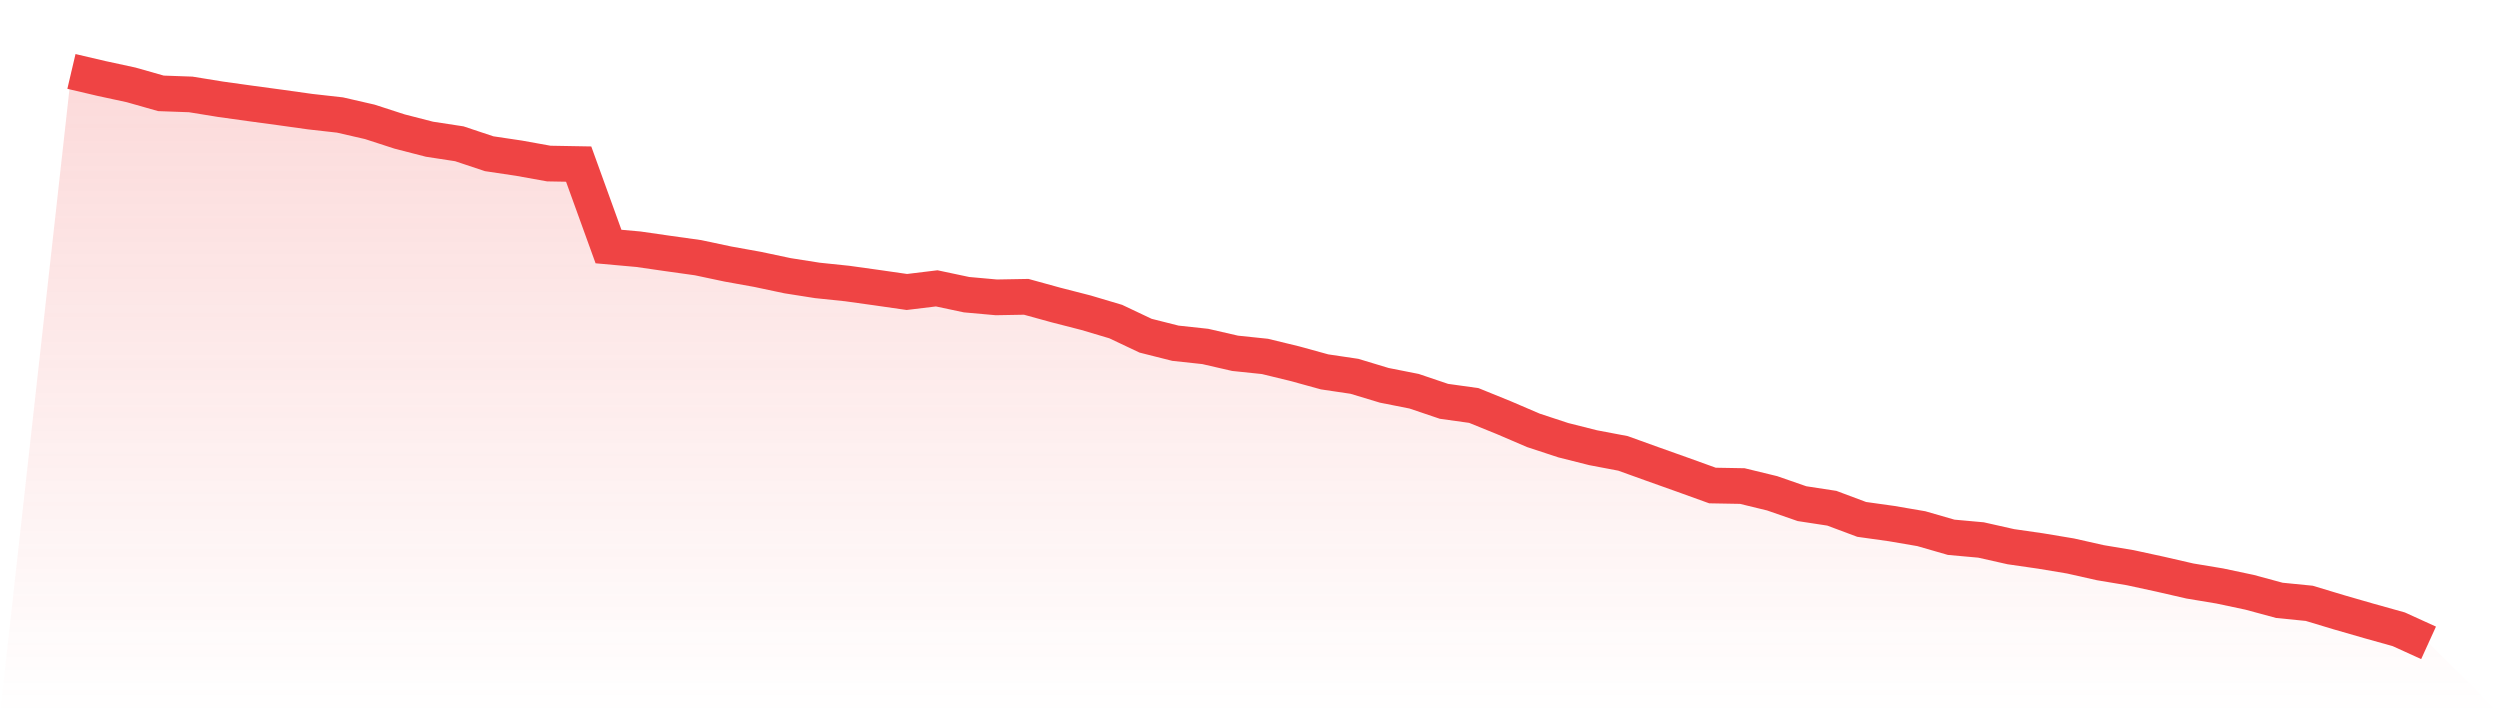 <svg viewBox="0 0 140 40" xmlns="http://www.w3.org/2000/svg">
<defs>
<linearGradient id="gradient" x1="0" x2="0" y1="0" y2="1">
<stop offset="0%" stop-color="#ef4444" stop-opacity="0.2"/>
<stop offset="100%" stop-color="#ef4444" stop-opacity="0"/>
</linearGradient>
</defs>
<path d="M4,4 L4,4 L5.671,4.392 L7.342,4.753 L9.013,5.228 L10.684,5.288 L12.354,5.559 L14.025,5.792 L15.696,6.018 L17.367,6.252 L19.038,6.44 L20.709,6.824 L22.38,7.366 L24.051,7.796 L25.722,8.052 L27.392,8.609 L29.063,8.858 L30.734,9.159 L32.405,9.189 L34.076,13.806 L35.747,13.956 L37.418,14.197 L39.089,14.431 L40.759,14.785 L42.43,15.086 L44.101,15.44 L45.772,15.703 L47.443,15.877 L49.114,16.11 L50.785,16.351 L52.456,16.148 L54.127,16.502 L55.797,16.652 L57.468,16.622 L59.139,17.082 L60.81,17.511 L62.481,18.008 L64.152,18.799 L65.823,19.221 L67.494,19.401 L69.165,19.785 L70.835,19.959 L72.506,20.365 L74.177,20.825 L75.848,21.073 L77.519,21.578 L79.19,21.909 L80.861,22.474 L82.532,22.707 L84.203,23.385 L85.873,24.101 L87.544,24.651 L89.215,25.072 L90.886,25.389 L92.557,25.991 L94.228,26.586 L95.899,27.189 L97.57,27.219 L99.24,27.625 L100.911,28.205 L102.582,28.461 L104.253,29.086 L105.924,29.32 L107.595,29.606 L109.266,30.088 L110.937,30.239 L112.608,30.615 L114.278,30.856 L115.949,31.135 L117.62,31.511 L119.291,31.79 L120.962,32.152 L122.633,32.536 L124.304,32.814 L125.975,33.168 L127.646,33.62 L129.316,33.786 L130.987,34.29 L132.658,34.772 L134.329,35.239 L136,36 L140,40 L0,40 z" fill="url(#gradient)"/>
<path d="M4,4 L4,4 L5.671,4.392 L7.342,4.753 L9.013,5.228 L10.684,5.288 L12.354,5.559 L14.025,5.792 L15.696,6.018 L17.367,6.252 L19.038,6.44 L20.709,6.824 L22.38,7.366 L24.051,7.796 L25.722,8.052 L27.392,8.609 L29.063,8.858 L30.734,9.159 L32.405,9.189 L34.076,13.806 L35.747,13.956 L37.418,14.197 L39.089,14.431 L40.759,14.785 L42.43,15.086 L44.101,15.44 L45.772,15.703 L47.443,15.877 L49.114,16.11 L50.785,16.351 L52.456,16.148 L54.127,16.502 L55.797,16.652 L57.468,16.622 L59.139,17.082 L60.81,17.511 L62.481,18.008 L64.152,18.799 L65.823,19.221 L67.494,19.401 L69.165,19.785 L70.835,19.959 L72.506,20.365 L74.177,20.825 L75.848,21.073 L77.519,21.578 L79.19,21.909 L80.861,22.474 L82.532,22.707 L84.203,23.385 L85.873,24.101 L87.544,24.651 L89.215,25.072 L90.886,25.389 L92.557,25.991 L94.228,26.586 L95.899,27.189 L97.57,27.219 L99.24,27.625 L100.911,28.205 L102.582,28.461 L104.253,29.086 L105.924,29.32 L107.595,29.606 L109.266,30.088 L110.937,30.239 L112.608,30.615 L114.278,30.856 L115.949,31.135 L117.62,31.511 L119.291,31.79 L120.962,32.152 L122.633,32.536 L124.304,32.814 L125.975,33.168 L127.646,33.62 L129.316,33.786 L130.987,34.29 L132.658,34.772 L134.329,35.239 L136,36" fill="none" stroke="#ef4444" stroke-width="2"/>
</svg>